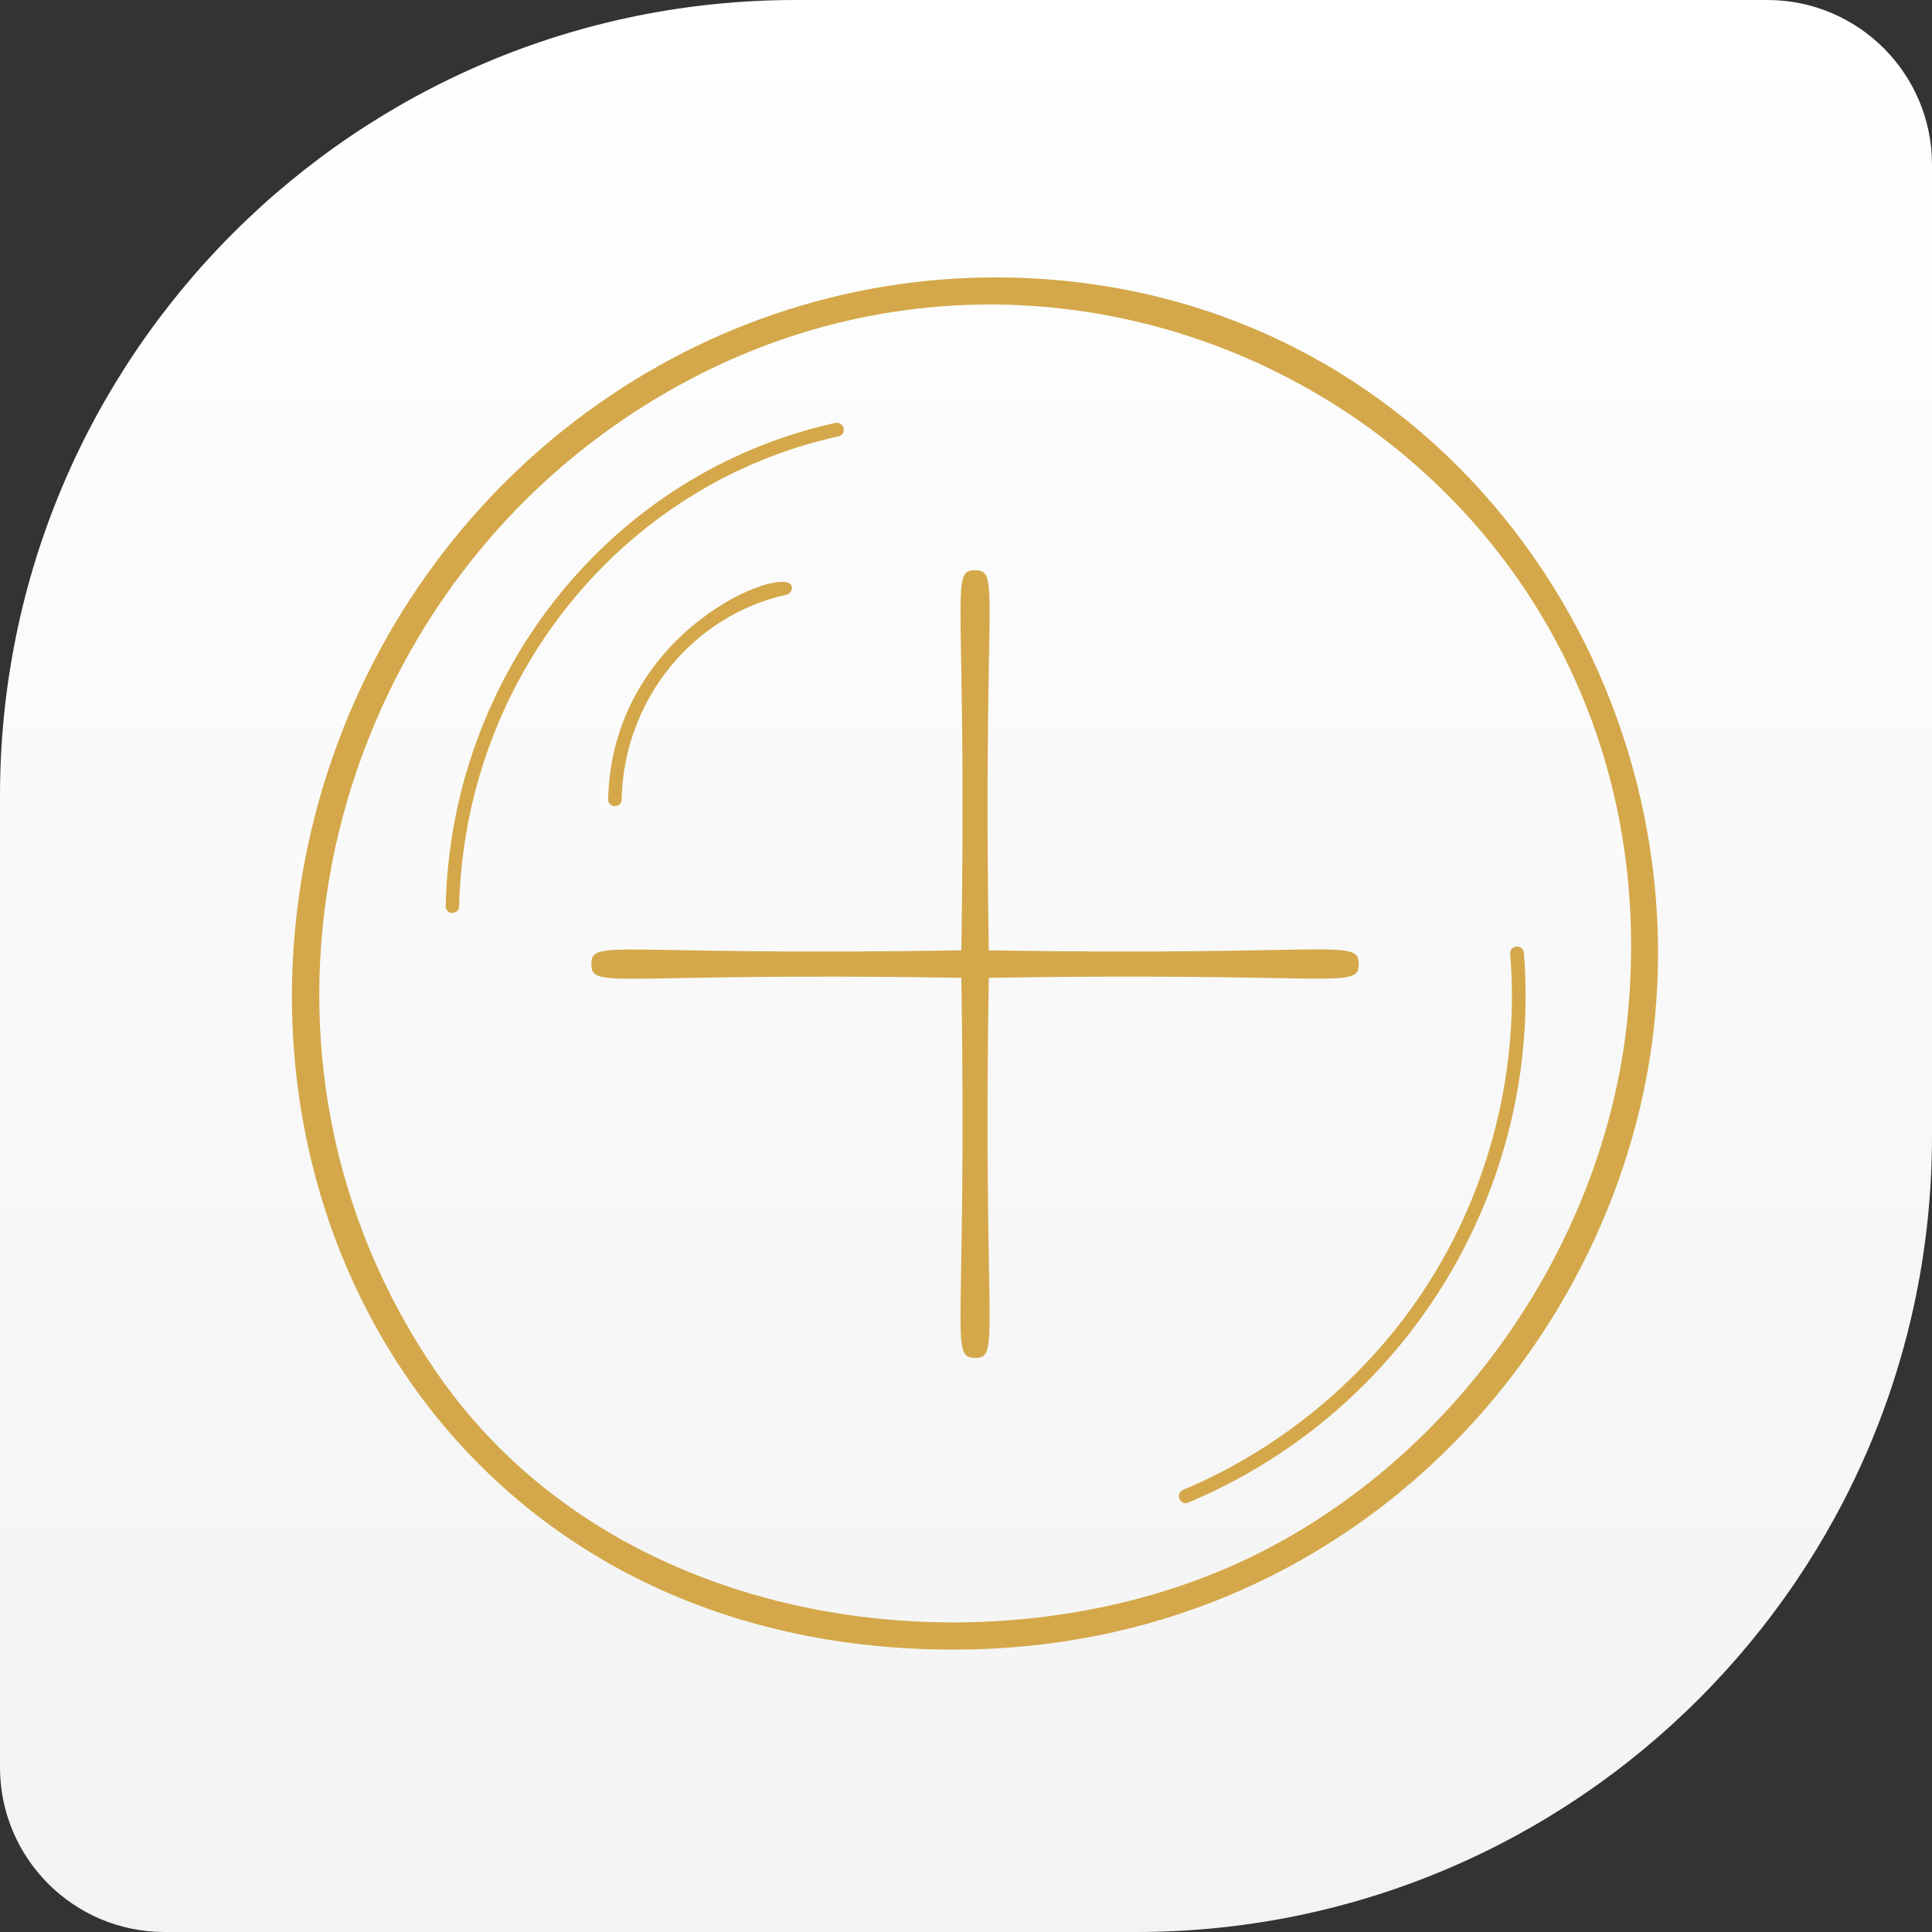 <svg xmlns="http://www.w3.org/2000/svg" width="704" height="704" viewBox="0 0 704 704" fill="none"><rect x="0" y="0" width="704" height="704" fill="#333333" stroke="none"/><path d="M0 290C0 129.837 129.837 0 290 0H644C677.137 0 704 26.863 704 60V414C704 574.163 574.163 704 414 704H60C26.863 704 0 677.137 0 644V290Z" fill="url(#paint0_linear_5_18)"></path><path d="M495.1 351.3C495.1 341.7 486.4 348.4 360.3 346.3C358.2 215.7 364.8 207.8 355.3 207.8C345.8 207.8 352.4 215.7 350.3 346.3C223.7 348.4 215.5 341.8 215.5 351.3C215.5 360.9 224.2 354.2 350.3 356.3C352.4 486.9 345.8 494.8 355.3 494.8C364.8 494.8 358.2 486.9 360.3 356.3C486.9 354.2 495.1 360.8 495.1 351.3Z" fill="#D4A84A"></path><path d="M370.4 101.2C255.2 97.7 152.1 173.8 117.9 286C72.5 435.5 163.8 601.1 347.5 601.1C493.1 601.1 591.6 487.9 603 371.3C616 238.4 519.9 105.7 370.4 101.2ZM593.1 370.3C584.6 456.9 525.6 537.9 446.3 571.7C355.7 610.4 223.4 594 158.8 499.7C80.8 385.7 115.6 234.3 219.7 158.1C384.6 37.4 613.4 163 593.1 370.3Z" fill="#D4A84A"></path><path d="M305.5 159C308.7 158.3 307.7 153.5 304.4 154.1C222.7 172.1 164.3 245.4 162.4 330.2C162.4 331.6 163.5 332.7 164.8 332.7C165.3 332.5 167.3 332.5 167.3 330.3C169.3 247.3 226.5 176.4 305.5 159Z" fill="#D4A84A"></path><path d="M221.6 291.3C221.6 292.7 222.7 293.8 224 293.8C224.5 293.6 226.5 293.6 226.5 291.4C227.3 255.2 252.2 224.3 286.6 216.7C287.9 216.4 288.8 215.1 288.5 213.7C286.7 205.1 223 229.2 221.6 291.3Z" fill="#D4A84A"></path><path d="M522.4 464.5C501.2 499.3 468.7 527.1 431.1 542.9C428.1 544.2 430 548.8 433 547.5C512.6 514.2 562.1 433.2 555.3 347.2C555 343.9 550.1 344.3 550.3 347.6C553.6 388.1 543.7 429.7 522.4 464.5Z" fill="#D4A84A"></path><defs><linearGradient id="paint0_linear_5_18" x1="352" y1="0" x2="352" y2="704" gradientUnits="userSpaceOnUse"><stop stop-color="white"></stop><stop offset="1" stop-color="#F3F3F3"></stop></linearGradient></defs></svg>